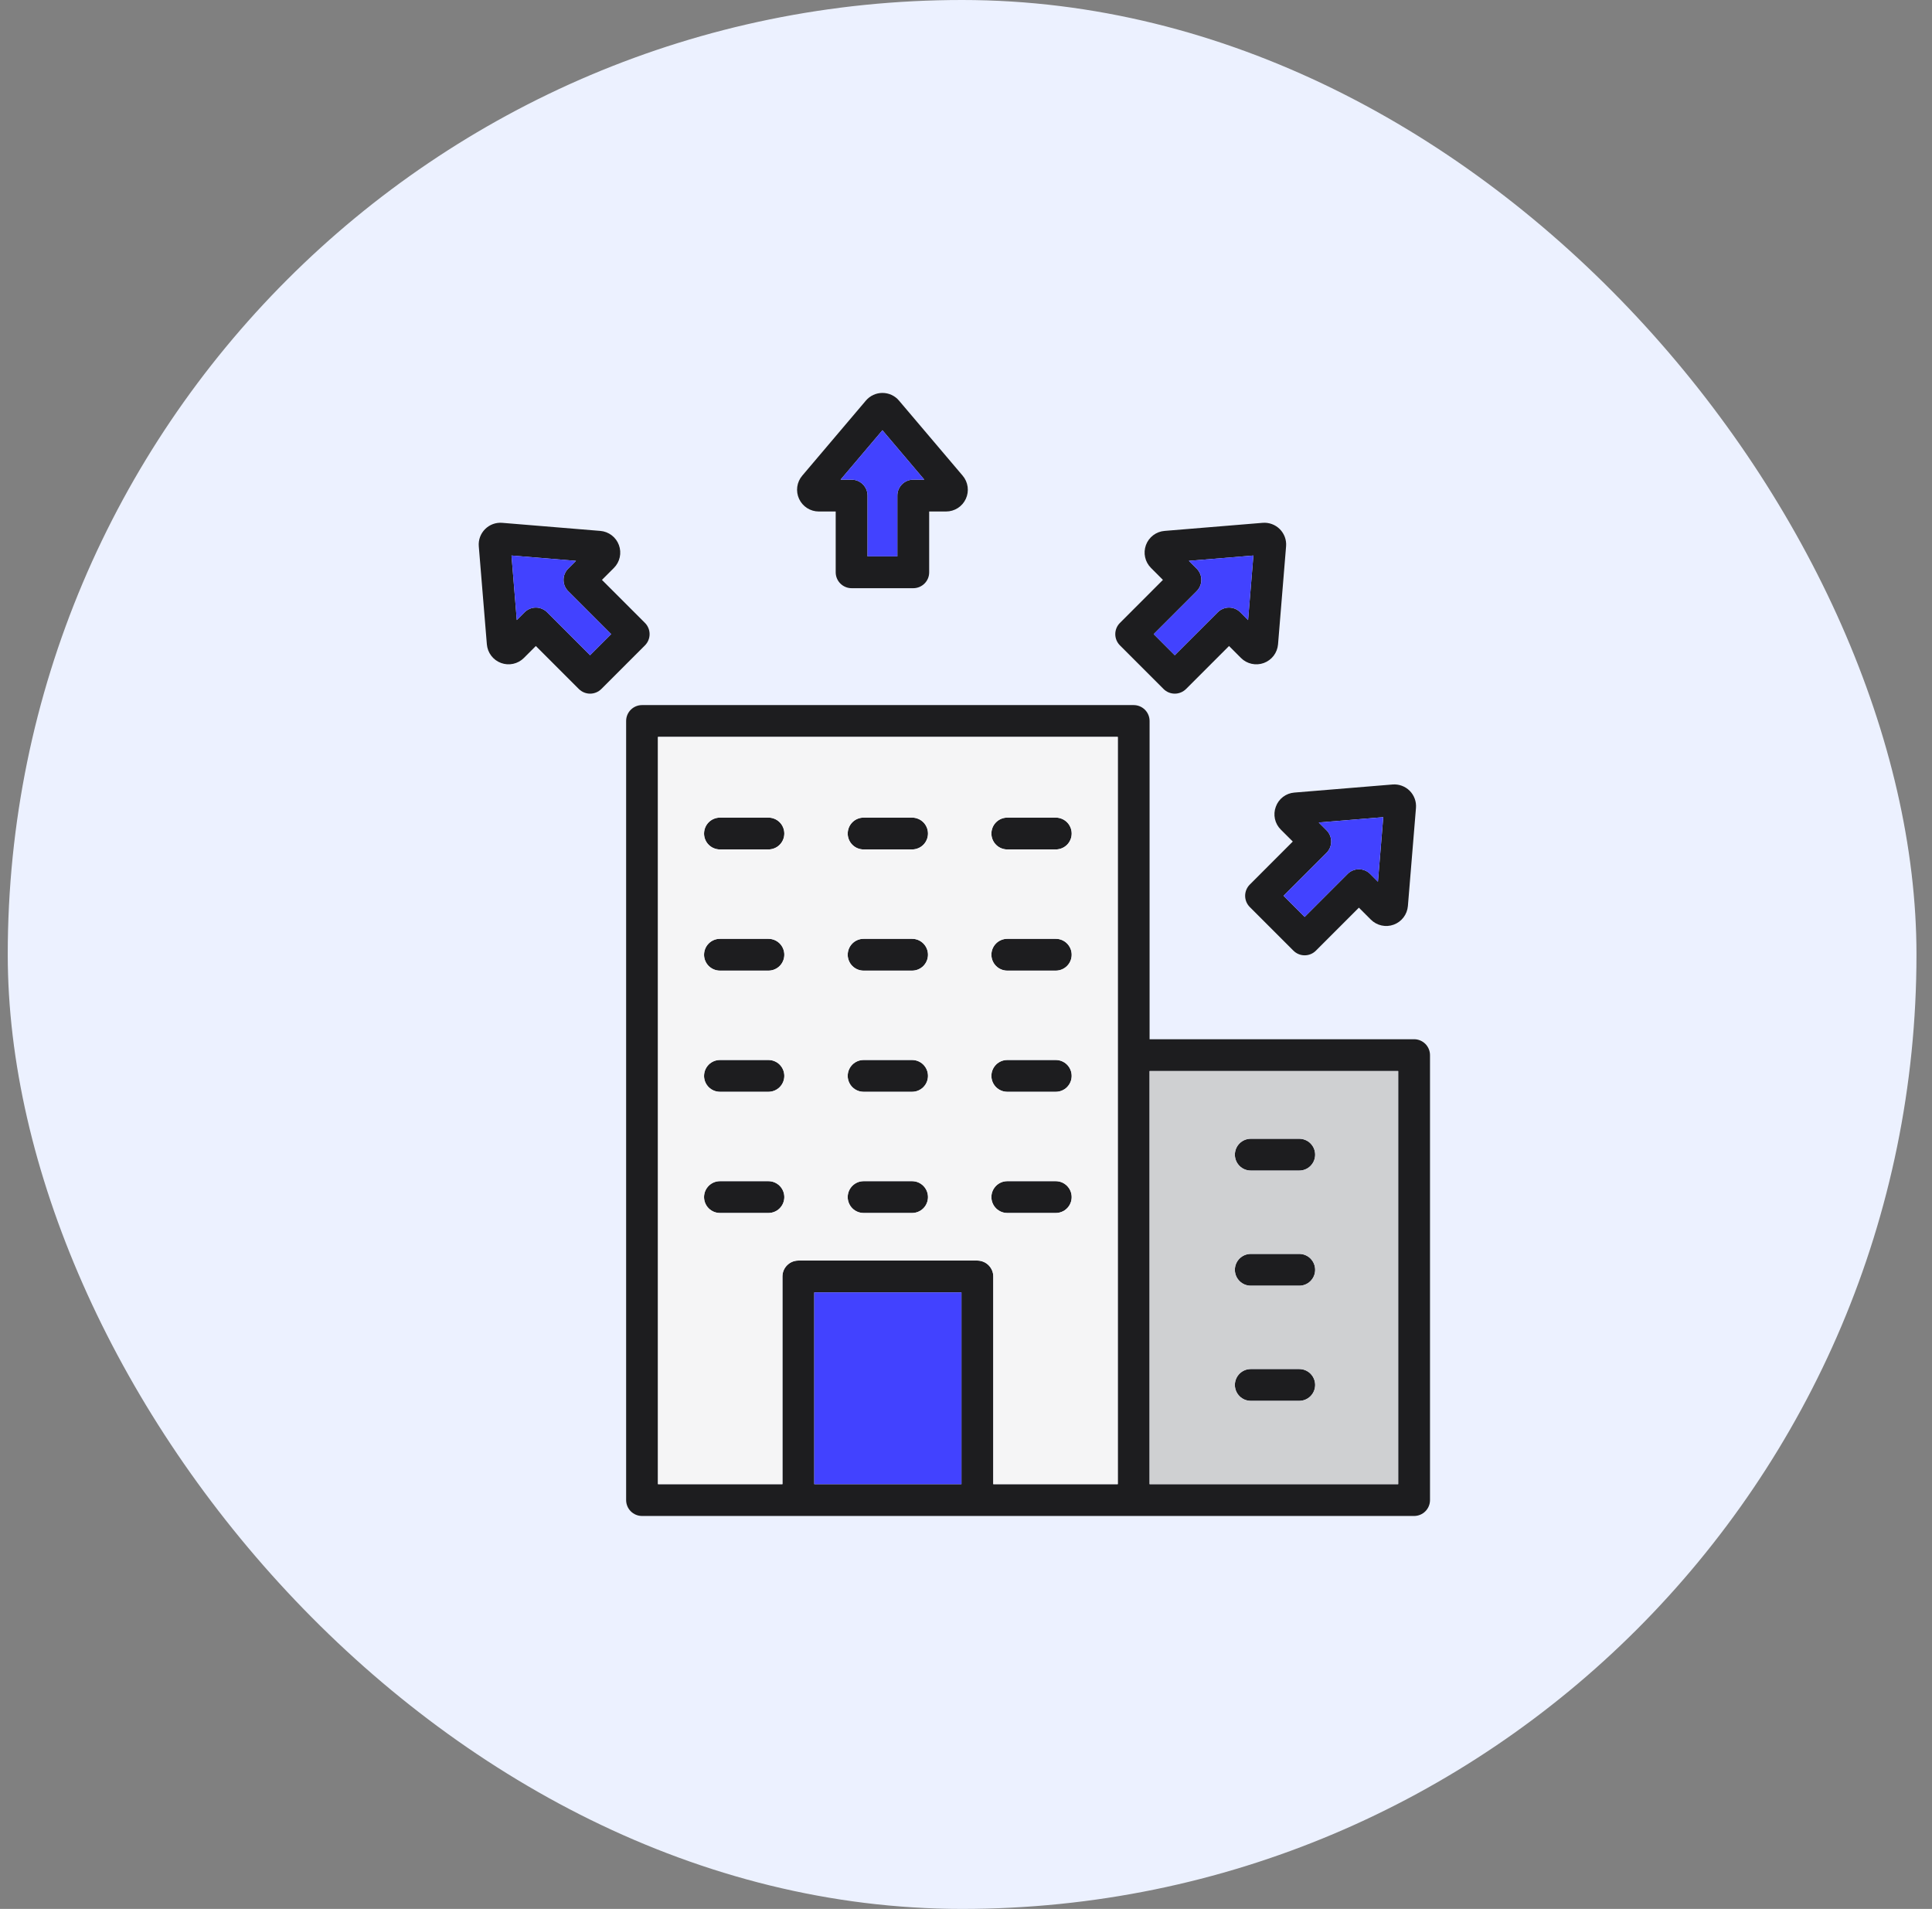 <svg width="83" height="82" viewBox="0 0 83 82" fill="none" xmlns="http://www.w3.org/2000/svg">
<rect x="0" y="0" width="83" height="82" fill="#808080" stroke="none"/>
<rect x="0.333" width="82" height="82" rx="41" fill="#ECF1FF"/>
<path fill-rule="evenodd" clip-rule="evenodd" d="M56.989 35.667L56.654 35.332L59.426 35.103L59.197 37.875L58.862 37.54C58.799 37.476 58.723 37.426 58.641 37.392C58.557 37.357 58.469 37.34 58.379 37.34C58.289 37.34 58.2 37.357 58.117 37.392C58.034 37.426 57.959 37.476 57.895 37.54L56.049 39.387L55.143 38.48L56.989 36.634C57.117 36.505 57.189 36.332 57.189 36.15C57.189 35.969 57.117 35.795 56.989 35.667ZM54.81 34.655C54.747 34.822 54.734 35.004 54.772 35.178C54.81 35.352 54.898 35.511 55.025 35.637L55.539 36.15L53.693 37.997C53.629 38.06 53.579 38.136 53.544 38.219C53.51 38.302 53.492 38.391 53.492 38.48C53.492 38.57 53.51 38.659 53.544 38.742C53.579 38.825 53.629 38.9 53.693 38.964L55.566 40.837C55.629 40.9 55.705 40.951 55.788 40.985C55.87 41.02 55.959 41.037 56.049 41.037C56.139 41.037 56.228 41.02 56.311 40.985C56.394 40.951 56.469 40.9 56.532 40.837L58.379 38.99L58.892 39.503C59.018 39.629 59.178 39.717 59.352 39.755C59.526 39.794 59.707 39.782 59.874 39.72C60.042 39.659 60.188 39.551 60.296 39.409C60.404 39.267 60.469 39.098 60.484 38.92L60.831 34.706C60.842 34.571 60.824 34.435 60.777 34.308C60.73 34.181 60.657 34.065 60.561 33.969C60.465 33.873 60.349 33.8 60.222 33.753C60.095 33.706 59.959 33.688 59.824 33.699L55.609 34.046C55.431 34.059 55.261 34.124 55.119 34.232C54.977 34.34 54.87 34.487 54.81 34.655ZM25.35 28.146L23.504 26.3C23.44 26.236 23.365 26.186 23.282 26.152C23.199 26.117 23.11 26.099 23.02 26.099C22.931 26.099 22.842 26.117 22.759 26.152C22.676 26.186 22.601 26.236 22.537 26.3L22.202 26.635L21.974 23.863L24.745 24.092L24.41 24.427C24.346 24.49 24.296 24.566 24.262 24.648C24.227 24.732 24.21 24.82 24.21 24.91C24.21 25 24.227 25.089 24.262 25.172C24.296 25.255 24.346 25.33 24.41 25.393L26.256 27.24L25.35 28.146ZM27.907 27.24C27.907 27.059 27.835 26.885 27.707 26.757L25.86 24.91L26.374 24.396C26.5 24.27 26.587 24.111 26.625 23.937C26.663 23.763 26.651 23.582 26.589 23.415C26.528 23.247 26.42 23.101 26.279 22.994C26.137 22.886 25.967 22.82 25.79 22.806L21.577 22.459C21.442 22.448 21.306 22.466 21.179 22.512C21.051 22.559 20.936 22.633 20.84 22.729C20.744 22.824 20.67 22.94 20.623 23.067C20.576 23.195 20.558 23.331 20.569 23.466L20.916 27.68C20.931 27.857 20.996 28.027 21.104 28.168C21.212 28.31 21.358 28.418 21.525 28.479C21.692 28.541 21.873 28.553 22.047 28.515C22.221 28.477 22.381 28.39 22.506 28.264L23.02 27.75L24.867 29.597C24.931 29.66 25.006 29.71 25.089 29.745C25.172 29.779 25.261 29.797 25.351 29.797C25.44 29.797 25.529 29.779 25.612 29.745C25.695 29.71 25.77 29.66 25.834 29.597L27.707 27.724C27.77 27.66 27.821 27.585 27.855 27.502C27.89 27.419 27.907 27.33 27.907 27.24H27.907ZM37.91 18.482L39.709 20.605H39.234C39.053 20.605 38.879 20.677 38.751 20.805C38.623 20.933 38.551 21.107 38.551 21.288V23.899H37.27V21.288C37.27 21.107 37.197 20.933 37.069 20.805C36.941 20.677 36.767 20.605 36.586 20.605H36.111L37.91 18.482H37.91ZM35.176 21.972H35.902V24.583C35.902 24.764 35.974 24.938 36.102 25.066C36.231 25.195 36.405 25.267 36.586 25.267H39.235C39.325 25.267 39.413 25.249 39.496 25.215C39.579 25.18 39.655 25.13 39.718 25.067C39.782 25.003 39.832 24.928 39.867 24.845C39.901 24.762 39.918 24.673 39.918 24.583V21.972H40.645C40.823 21.972 40.997 21.921 41.148 21.825C41.298 21.729 41.417 21.592 41.492 21.43C41.567 21.268 41.594 21.089 41.57 20.912C41.546 20.735 41.472 20.569 41.357 20.434L38.622 17.209C38.535 17.105 38.426 17.022 38.303 16.965C38.18 16.908 38.046 16.879 37.91 16.879C37.775 16.879 37.641 16.908 37.518 16.965C37.395 17.022 37.286 17.105 37.198 17.209L34.464 20.434C34.349 20.57 34.275 20.735 34.251 20.912C34.227 21.089 34.254 21.268 34.329 21.43C34.404 21.592 34.523 21.729 34.673 21.825C34.823 21.921 34.998 21.972 35.176 21.972H35.176ZM51.41 25.393C51.538 25.265 51.61 25.091 51.61 24.91C51.61 24.729 51.538 24.555 51.41 24.427L51.074 24.092L53.847 23.863L53.618 26.636L53.283 26.3C53.22 26.236 53.144 26.186 53.061 26.152C52.978 26.117 52.889 26.099 52.8 26.099C52.71 26.099 52.621 26.117 52.538 26.152C52.455 26.186 52.38 26.236 52.316 26.3L50.469 28.146L49.564 27.24L51.41 25.393ZM49.986 29.597C50.05 29.66 50.125 29.71 50.208 29.745C50.291 29.779 50.38 29.797 50.47 29.797C50.56 29.797 50.648 29.779 50.731 29.745C50.814 29.71 50.89 29.66 50.953 29.597L52.8 27.75L53.313 28.264C53.439 28.39 53.598 28.477 53.772 28.515C53.946 28.553 54.128 28.541 54.295 28.48C54.462 28.418 54.609 28.31 54.717 28.169C54.825 28.027 54.89 27.857 54.905 27.68L55.251 23.466C55.262 23.331 55.244 23.195 55.197 23.068C55.15 22.941 55.076 22.825 54.98 22.729C54.885 22.633 54.769 22.56 54.642 22.513C54.514 22.466 54.379 22.448 54.243 22.459L50.031 22.806C49.853 22.82 49.683 22.885 49.541 22.993C49.4 23.101 49.291 23.247 49.23 23.414C49.169 23.582 49.156 23.763 49.195 23.937C49.233 24.111 49.321 24.27 49.447 24.396L49.96 24.91L48.114 26.758C48.05 26.821 48 26.896 47.965 26.979C47.931 27.062 47.913 27.151 47.913 27.241C47.913 27.33 47.931 27.419 47.965 27.502C48 27.585 48.05 27.66 48.114 27.724L49.987 29.597H49.986ZM56.5 59.492C56.5 59.673 56.428 59.847 56.3 59.975C56.172 60.103 55.998 60.176 55.816 60.176H53.734C53.645 60.176 53.556 60.158 53.473 60.124C53.39 60.089 53.314 60.039 53.251 59.975C53.188 59.912 53.137 59.837 53.103 59.754C53.068 59.671 53.051 59.582 53.051 59.492C53.051 59.402 53.068 59.313 53.103 59.231C53.137 59.148 53.188 59.072 53.251 59.009C53.314 58.945 53.39 58.895 53.473 58.861C53.556 58.826 53.645 58.809 53.734 58.809H55.816C55.998 58.809 56.172 58.881 56.3 59.009C56.428 59.137 56.5 59.311 56.5 59.492H56.5ZM53.051 54.547C53.051 54.457 53.068 54.368 53.103 54.285C53.137 54.202 53.187 54.127 53.251 54.063C53.314 54 53.39 53.949 53.473 53.915C53.556 53.881 53.645 53.863 53.734 53.863H55.816C55.998 53.863 56.172 53.935 56.3 54.063C56.428 54.192 56.5 54.366 56.5 54.547C56.5 54.728 56.428 54.902 56.3 55.03C56.172 55.158 55.998 55.23 55.816 55.23H53.734C53.553 55.23 53.379 55.158 53.251 55.03C53.123 54.902 53.051 54.728 53.051 54.547ZM53.051 49.601C53.051 49.419 53.123 49.245 53.251 49.117C53.379 48.989 53.553 48.917 53.734 48.917H55.816C55.998 48.917 56.172 48.989 56.3 49.117C56.428 49.245 56.5 49.419 56.5 49.601C56.5 49.782 56.428 49.956 56.3 50.084C56.172 50.212 55.998 50.284 55.816 50.284H53.734C53.645 50.284 53.556 50.267 53.473 50.232C53.39 50.198 53.314 50.148 53.251 50.084C53.187 50.021 53.137 49.945 53.102 49.862C53.068 49.779 53.051 49.69 53.051 49.601ZM42.591 51.423C42.591 51.242 42.663 51.068 42.791 50.94C42.919 50.811 43.093 50.739 43.274 50.739H45.356C45.538 50.739 45.712 50.811 45.84 50.94C45.968 51.068 46.04 51.242 46.04 51.423C46.04 51.604 45.968 51.778 45.84 51.906C45.712 52.034 45.538 52.106 45.356 52.106H43.274C43.093 52.106 42.919 52.034 42.791 51.906C42.663 51.778 42.591 51.604 42.591 51.423H42.591ZM36.418 51.423C36.418 51.242 36.49 51.068 36.618 50.94C36.747 50.811 36.92 50.739 37.102 50.739H39.184C39.365 50.739 39.539 50.811 39.667 50.94C39.795 51.068 39.867 51.242 39.867 51.423C39.867 51.604 39.795 51.778 39.667 51.906C39.539 52.034 39.365 52.106 39.184 52.106H37.102C36.92 52.106 36.746 52.034 36.618 51.906C36.49 51.778 36.418 51.604 36.418 51.423ZM30.246 51.423C30.246 51.242 30.318 51.068 30.446 50.94C30.575 50.811 30.748 50.739 30.93 50.739H33.012C33.193 50.739 33.367 50.811 33.495 50.94C33.623 51.068 33.695 51.242 33.695 51.423C33.695 51.604 33.623 51.778 33.495 51.906C33.367 52.034 33.193 52.106 33.012 52.106H30.93C30.748 52.106 30.575 52.034 30.446 51.906C30.318 51.778 30.246 51.604 30.246 51.423ZM42.591 46.217C42.591 46.035 42.663 45.862 42.791 45.733C42.919 45.605 43.093 45.533 43.275 45.533H45.357C45.538 45.533 45.712 45.605 45.84 45.733C45.968 45.862 46.04 46.035 46.04 46.217C46.04 46.398 45.968 46.572 45.84 46.7C45.712 46.828 45.538 46.9 45.357 46.9H43.274C43.093 46.9 42.919 46.828 42.791 46.7C42.663 46.572 42.591 46.398 42.591 46.217ZM36.418 46.217C36.419 46.035 36.49 45.862 36.619 45.733C36.747 45.605 36.921 45.533 37.102 45.533H39.184C39.365 45.533 39.539 45.605 39.667 45.733C39.795 45.862 39.867 46.035 39.867 46.217C39.867 46.398 39.795 46.572 39.667 46.7C39.539 46.828 39.365 46.9 39.184 46.9H37.102C36.92 46.9 36.746 46.828 36.618 46.7C36.49 46.572 36.418 46.398 36.418 46.217H36.418ZM30.247 46.217C30.247 46.035 30.319 45.862 30.447 45.733C30.575 45.605 30.749 45.533 30.93 45.533H33.012C33.193 45.533 33.367 45.605 33.495 45.733C33.623 45.862 33.695 46.035 33.695 46.217C33.695 46.398 33.623 46.572 33.495 46.7C33.367 46.828 33.193 46.9 33.012 46.9H30.93C30.748 46.9 30.575 46.828 30.446 46.7C30.318 46.572 30.246 46.398 30.246 46.217H30.247ZM42.591 41.012C42.591 40.83 42.663 40.657 42.791 40.528C42.92 40.4 43.093 40.328 43.275 40.328H45.357C45.538 40.328 45.712 40.4 45.84 40.528C45.969 40.657 46.041 40.83 46.041 41.012C46.041 41.193 45.969 41.367 45.84 41.495C45.712 41.623 45.538 41.695 45.357 41.695H43.274C43.093 41.695 42.919 41.623 42.791 41.495C42.663 41.367 42.591 41.193 42.591 41.012H42.591ZM36.419 41.012C36.419 40.83 36.491 40.657 36.619 40.528C36.747 40.4 36.921 40.328 37.102 40.328H39.184C39.365 40.328 39.539 40.4 39.667 40.528C39.795 40.657 39.867 40.83 39.867 41.012C39.867 41.193 39.795 41.367 39.667 41.495C39.539 41.623 39.365 41.695 39.184 41.695H37.102C36.92 41.695 36.746 41.623 36.618 41.495C36.49 41.367 36.418 41.193 36.418 41.012H36.419ZM30.247 41.012C30.247 40.922 30.264 40.833 30.299 40.75C30.333 40.667 30.383 40.592 30.447 40.528C30.51 40.465 30.586 40.414 30.669 40.38C30.752 40.346 30.84 40.328 30.93 40.328H33.012C33.193 40.328 33.367 40.4 33.495 40.528C33.623 40.657 33.695 40.83 33.695 41.012C33.695 41.193 33.623 41.367 33.495 41.495C33.367 41.623 33.193 41.695 33.012 41.695H30.93C30.748 41.695 30.575 41.623 30.446 41.495C30.318 41.367 30.246 41.193 30.246 41.012H30.247ZM42.592 35.806C42.592 35.624 42.663 35.45 42.792 35.322C42.92 35.194 43.094 35.122 43.275 35.122H45.357C45.539 35.122 45.713 35.194 45.841 35.322C45.969 35.45 46.041 35.624 46.041 35.806C46.041 35.987 45.969 36.161 45.841 36.289C45.713 36.417 45.539 36.489 45.357 36.489H43.274C43.093 36.489 42.919 36.417 42.791 36.289C42.663 36.161 42.591 35.987 42.591 35.806H42.592ZM36.419 35.806C36.419 35.624 36.491 35.45 36.619 35.322C36.747 35.194 36.921 35.122 37.102 35.122H39.184C39.365 35.122 39.539 35.194 39.667 35.322C39.795 35.45 39.867 35.624 39.867 35.806C39.867 35.987 39.795 36.161 39.667 36.289C39.539 36.417 39.365 36.489 39.184 36.489H37.102C36.92 36.489 36.746 36.417 36.618 36.289C36.49 36.161 36.418 35.987 36.418 35.806H36.419ZM30.247 35.806C30.247 35.716 30.265 35.627 30.299 35.544C30.333 35.461 30.384 35.386 30.447 35.322C30.511 35.259 30.586 35.208 30.669 35.174C30.752 35.14 30.841 35.122 30.931 35.122H33.012C33.193 35.122 33.367 35.194 33.495 35.322C33.623 35.45 33.695 35.624 33.695 35.806C33.695 35.987 33.623 36.161 33.495 36.289C33.367 36.417 33.193 36.489 33.012 36.489H30.93C30.748 36.489 30.575 36.417 30.446 36.289C30.318 36.161 30.246 35.987 30.246 35.806H30.247ZM60.067 63.754V46.009H49.387V63.754H60.067ZM48.02 63.754V31.655H28.267V63.754H33.614V54.834C33.614 54.653 33.686 54.479 33.815 54.351C33.943 54.222 34.117 54.15 34.298 54.15H41.988C42.17 54.151 42.343 54.223 42.471 54.351C42.6 54.479 42.672 54.653 42.672 54.834V63.754H48.02ZM41.305 63.754H34.981V55.518H41.305V63.754ZM60.751 44.642H49.387V30.972C49.387 30.79 49.315 30.616 49.187 30.488C49.058 30.36 48.884 30.288 48.703 30.288H27.583C27.401 30.288 27.228 30.36 27.099 30.488C26.971 30.616 26.899 30.79 26.899 30.972V64.438C26.899 64.527 26.917 64.616 26.951 64.699C26.985 64.782 27.036 64.858 27.099 64.921C27.163 64.985 27.238 65.035 27.321 65.069C27.404 65.104 27.493 65.121 27.583 65.121H60.751C60.932 65.121 61.106 65.049 61.234 64.921C61.362 64.793 61.434 64.619 61.434 64.438V45.325C61.434 45.144 61.362 44.97 61.234 44.842C61.106 44.714 60.932 44.642 60.751 44.642Z" fill="#1D1D1F"/>
<path fill-rule="evenodd" clip-rule="evenodd" d="M51.411 25.394L49.564 27.24L50.469 28.146L52.317 26.3C52.38 26.236 52.455 26.186 52.538 26.152C52.621 26.117 52.71 26.1 52.8 26.1C52.89 26.1 52.979 26.117 53.062 26.152C53.145 26.186 53.22 26.236 53.283 26.3L53.619 26.636L53.847 23.863L51.075 24.092L51.41 24.427C51.539 24.555 51.611 24.729 51.611 24.91C51.611 25.091 51.539 25.265 51.411 25.394Z" fill="#4242FF"/>
<path fill-rule="evenodd" clip-rule="evenodd" d="M38.551 23.899V21.288C38.551 21.107 38.623 20.933 38.751 20.805C38.879 20.677 39.053 20.605 39.234 20.605H39.709L37.91 18.482L36.111 20.605H36.586C36.767 20.605 36.941 20.677 37.069 20.805C37.198 20.933 37.27 21.107 37.27 21.288V23.899H38.551Z" fill="#4242FF"/>
<path fill-rule="evenodd" clip-rule="evenodd" d="M24.41 24.427L24.745 24.092L21.974 23.863L22.202 26.635L22.537 26.3C22.6 26.236 22.676 26.186 22.759 26.152C22.841 26.117 22.93 26.1 23.02 26.1C23.11 26.1 23.199 26.117 23.282 26.152C23.365 26.186 23.44 26.236 23.503 26.3L25.35 28.146L26.256 27.24L24.41 25.394C24.346 25.33 24.296 25.255 24.262 25.172C24.227 25.089 24.21 25 24.21 24.91C24.21 24.82 24.227 24.732 24.262 24.648C24.296 24.566 24.346 24.49 24.41 24.427Z" fill="#4242FF"/>
<path fill-rule="evenodd" clip-rule="evenodd" d="M56.989 35.667C57.117 35.795 57.189 35.969 57.189 36.15C57.189 36.332 57.117 36.505 56.989 36.634L55.143 38.48L56.049 39.387L57.895 37.54C57.959 37.477 58.034 37.426 58.117 37.392C58.2 37.357 58.289 37.34 58.379 37.34C58.468 37.34 58.557 37.357 58.64 37.392C58.723 37.426 58.798 37.477 58.862 37.54L59.197 37.875L59.425 35.103L56.654 35.332L56.989 35.667Z" fill="#4242FF"/>
<path fill-rule="evenodd" clip-rule="evenodd" d="M48.02 63.754V31.655H28.267V63.754H33.614V54.834C33.614 54.653 33.686 54.479 33.815 54.351C33.943 54.222 34.117 54.15 34.298 54.15H41.988C42.17 54.151 42.343 54.223 42.471 54.351C42.6 54.479 42.672 54.653 42.672 54.834V63.754H48.02ZM43.274 35.122H45.356C45.538 35.122 45.712 35.194 45.84 35.322C45.968 35.45 46.04 35.624 46.04 35.806C46.04 35.987 45.968 36.161 45.84 36.289C45.712 36.417 45.538 36.489 45.356 36.489H43.274C43.093 36.489 42.919 36.417 42.791 36.289C42.663 36.161 42.591 35.987 42.591 35.806C42.591 35.624 42.663 35.45 42.791 35.322C42.919 35.194 43.093 35.122 43.274 35.122H43.274ZM43.274 40.328H45.356C45.538 40.328 45.712 40.4 45.84 40.528C45.968 40.657 46.04 40.83 46.04 41.012C46.04 41.193 45.968 41.367 45.84 41.495C45.712 41.623 45.538 41.695 45.356 41.695H43.274C43.093 41.695 42.919 41.623 42.791 41.495C42.663 41.367 42.591 41.193 42.591 41.012C42.591 40.83 42.663 40.657 42.791 40.528C42.919 40.4 43.093 40.328 43.274 40.328H43.274ZM42.591 46.217C42.591 46.035 42.663 45.862 42.791 45.733C42.919 45.605 43.093 45.533 43.274 45.533H45.356C45.538 45.533 45.712 45.605 45.84 45.733C45.968 45.862 46.04 46.035 46.04 46.217C46.04 46.398 45.968 46.572 45.84 46.7C45.712 46.828 45.538 46.9 45.356 46.9H43.274C43.093 46.9 42.919 46.828 42.791 46.7C42.663 46.572 42.591 46.398 42.591 46.217H42.591ZM42.591 51.423C42.591 51.242 42.663 51.068 42.791 50.94C42.919 50.811 43.093 50.739 43.274 50.739H45.356C45.538 50.739 45.712 50.811 45.84 50.94C45.968 51.068 46.04 51.242 46.04 51.423C46.04 51.604 45.968 51.778 45.84 51.906C45.712 52.034 45.538 52.106 45.356 52.106H43.274C43.093 52.106 42.919 52.034 42.791 51.906C42.663 51.778 42.591 51.604 42.591 51.423H42.591ZM37.101 45.533H39.184C39.365 45.533 39.539 45.605 39.667 45.733C39.795 45.862 39.867 46.035 39.867 46.217C39.867 46.398 39.795 46.572 39.667 46.7C39.539 46.828 39.365 46.9 39.184 46.9H37.102C36.92 46.9 36.746 46.828 36.618 46.7C36.49 46.572 36.418 46.398 36.418 46.217C36.418 46.035 36.49 45.862 36.618 45.733C36.746 45.605 36.92 45.533 37.102 45.533H37.101ZM36.418 51.423C36.418 51.242 36.49 51.068 36.618 50.94C36.746 50.811 36.92 50.739 37.101 50.739H39.184C39.365 50.739 39.539 50.811 39.667 50.94C39.795 51.068 39.867 51.242 39.867 51.423C39.867 51.604 39.795 51.778 39.667 51.906C39.539 52.034 39.365 52.106 39.184 52.106H37.102C36.92 52.106 36.746 52.034 36.618 51.906C36.49 51.778 36.418 51.604 36.418 51.423H36.418ZM37.101 40.328H39.184C39.365 40.328 39.539 40.4 39.667 40.528C39.795 40.657 39.867 40.83 39.867 41.012C39.867 41.193 39.795 41.367 39.667 41.495C39.539 41.623 39.365 41.695 39.184 41.695H37.102C36.92 41.695 36.746 41.623 36.618 41.495C36.49 41.367 36.418 41.193 36.418 41.012C36.418 40.83 36.49 40.657 36.618 40.528C36.746 40.4 36.92 40.328 37.102 40.328H37.101ZM30.246 51.423C30.246 51.242 30.318 51.068 30.446 50.94C30.574 50.811 30.748 50.739 30.93 50.739H33.012C33.193 50.739 33.367 50.811 33.495 50.94C33.623 51.068 33.695 51.242 33.695 51.423C33.695 51.604 33.623 51.778 33.495 51.906C33.367 52.034 33.193 52.106 33.012 52.106H30.93C30.748 52.106 30.575 52.034 30.446 51.906C30.318 51.778 30.246 51.604 30.246 51.423H30.246ZM30.246 46.217C30.246 46.035 30.318 45.862 30.446 45.733C30.574 45.605 30.748 45.533 30.93 45.533H33.012C33.193 45.533 33.367 45.605 33.495 45.733C33.623 45.862 33.695 46.035 33.695 46.217C33.695 46.398 33.623 46.572 33.495 46.7C33.367 46.828 33.193 46.9 33.012 46.9H30.93C30.748 46.9 30.575 46.828 30.446 46.7C30.318 46.572 30.246 46.398 30.246 46.217H30.246ZM39.867 35.806C39.867 35.895 39.85 35.984 39.815 36.067C39.781 36.15 39.731 36.226 39.667 36.289C39.604 36.353 39.528 36.403 39.445 36.437C39.362 36.472 39.273 36.489 39.184 36.489H37.102C36.92 36.489 36.746 36.417 36.618 36.289C36.49 36.161 36.418 35.987 36.418 35.806C36.418 35.624 36.49 35.45 36.618 35.322C36.746 35.194 36.92 35.122 37.102 35.122H39.184C39.273 35.122 39.362 35.14 39.445 35.174C39.528 35.208 39.604 35.259 39.667 35.322C39.731 35.386 39.781 35.461 39.815 35.544C39.85 35.627 39.867 35.716 39.867 35.806ZM30.93 40.328H33.012C33.193 40.328 33.367 40.4 33.495 40.528C33.623 40.657 33.695 40.83 33.695 41.012C33.695 41.193 33.623 41.367 33.495 41.495C33.367 41.623 33.193 41.695 33.012 41.695H30.93C30.748 41.695 30.575 41.623 30.446 41.495C30.318 41.367 30.246 41.193 30.246 41.012C30.246 40.83 30.318 40.657 30.446 40.528C30.575 40.4 30.748 40.328 30.93 40.328H30.93ZM33.012 35.122C33.193 35.122 33.367 35.194 33.495 35.322C33.623 35.45 33.695 35.624 33.695 35.806C33.695 35.987 33.623 36.161 33.495 36.289C33.367 36.417 33.193 36.489 33.012 36.489H30.93C30.748 36.489 30.575 36.417 30.446 36.289C30.318 36.161 30.246 35.987 30.246 35.806C30.246 35.624 30.318 35.45 30.446 35.322C30.575 35.194 30.748 35.122 30.93 35.122H33.012Z" fill="#F5F5F6"/>
<path fill-rule="evenodd" clip-rule="evenodd" d="M56.5 49.601C56.5 49.69 56.482 49.779 56.448 49.862C56.414 49.945 56.363 50.021 56.3 50.084C56.236 50.148 56.161 50.198 56.078 50.232C55.995 50.267 55.906 50.284 55.816 50.284H53.734C53.553 50.284 53.379 50.212 53.251 50.084C53.123 49.956 53.051 49.782 53.051 49.601C53.051 49.419 53.123 49.245 53.251 49.117C53.379 48.989 53.553 48.917 53.734 48.917H55.816C55.998 48.917 56.172 48.989 56.3 49.117C56.428 49.245 56.5 49.419 56.5 49.601H56.5ZM49.387 46.009V63.754H60.067V46.009H49.387ZM55.816 58.809C55.906 58.809 55.995 58.826 56.078 58.861C56.161 58.895 56.236 58.945 56.3 59.009C56.363 59.072 56.414 59.148 56.448 59.231C56.482 59.313 56.5 59.402 56.5 59.492C56.5 59.582 56.482 59.671 56.448 59.754C56.414 59.837 56.363 59.912 56.3 59.976C56.236 60.039 56.161 60.089 56.078 60.124C55.995 60.158 55.906 60.176 55.816 60.176H53.734C53.645 60.176 53.556 60.158 53.473 60.124C53.39 60.089 53.315 60.039 53.251 59.976C53.188 59.912 53.137 59.837 53.103 59.754C53.069 59.671 53.051 59.582 53.051 59.492C53.051 59.402 53.069 59.313 53.103 59.231C53.137 59.148 53.188 59.072 53.251 59.009C53.315 58.945 53.39 58.895 53.473 58.861C53.556 58.826 53.645 58.809 53.734 58.809H55.816ZM53.051 54.547C53.051 54.457 53.068 54.368 53.103 54.285C53.137 54.202 53.187 54.127 53.251 54.063C53.314 54 53.39 53.949 53.473 53.915C53.556 53.881 53.645 53.863 53.734 53.863H55.816C55.998 53.863 56.172 53.935 56.3 54.063C56.428 54.192 56.5 54.366 56.5 54.547C56.5 54.728 56.428 54.902 56.3 55.03C56.172 55.158 55.998 55.23 55.816 55.23H53.734C53.553 55.23 53.379 55.158 53.251 55.03C53.123 54.902 53.051 54.728 53.051 54.547Z" fill="#CFD0D2"/>
<path d="M34.981 55.518H41.305V63.754H34.981V55.518Z" fill="#4242FF"/>
</svg>
